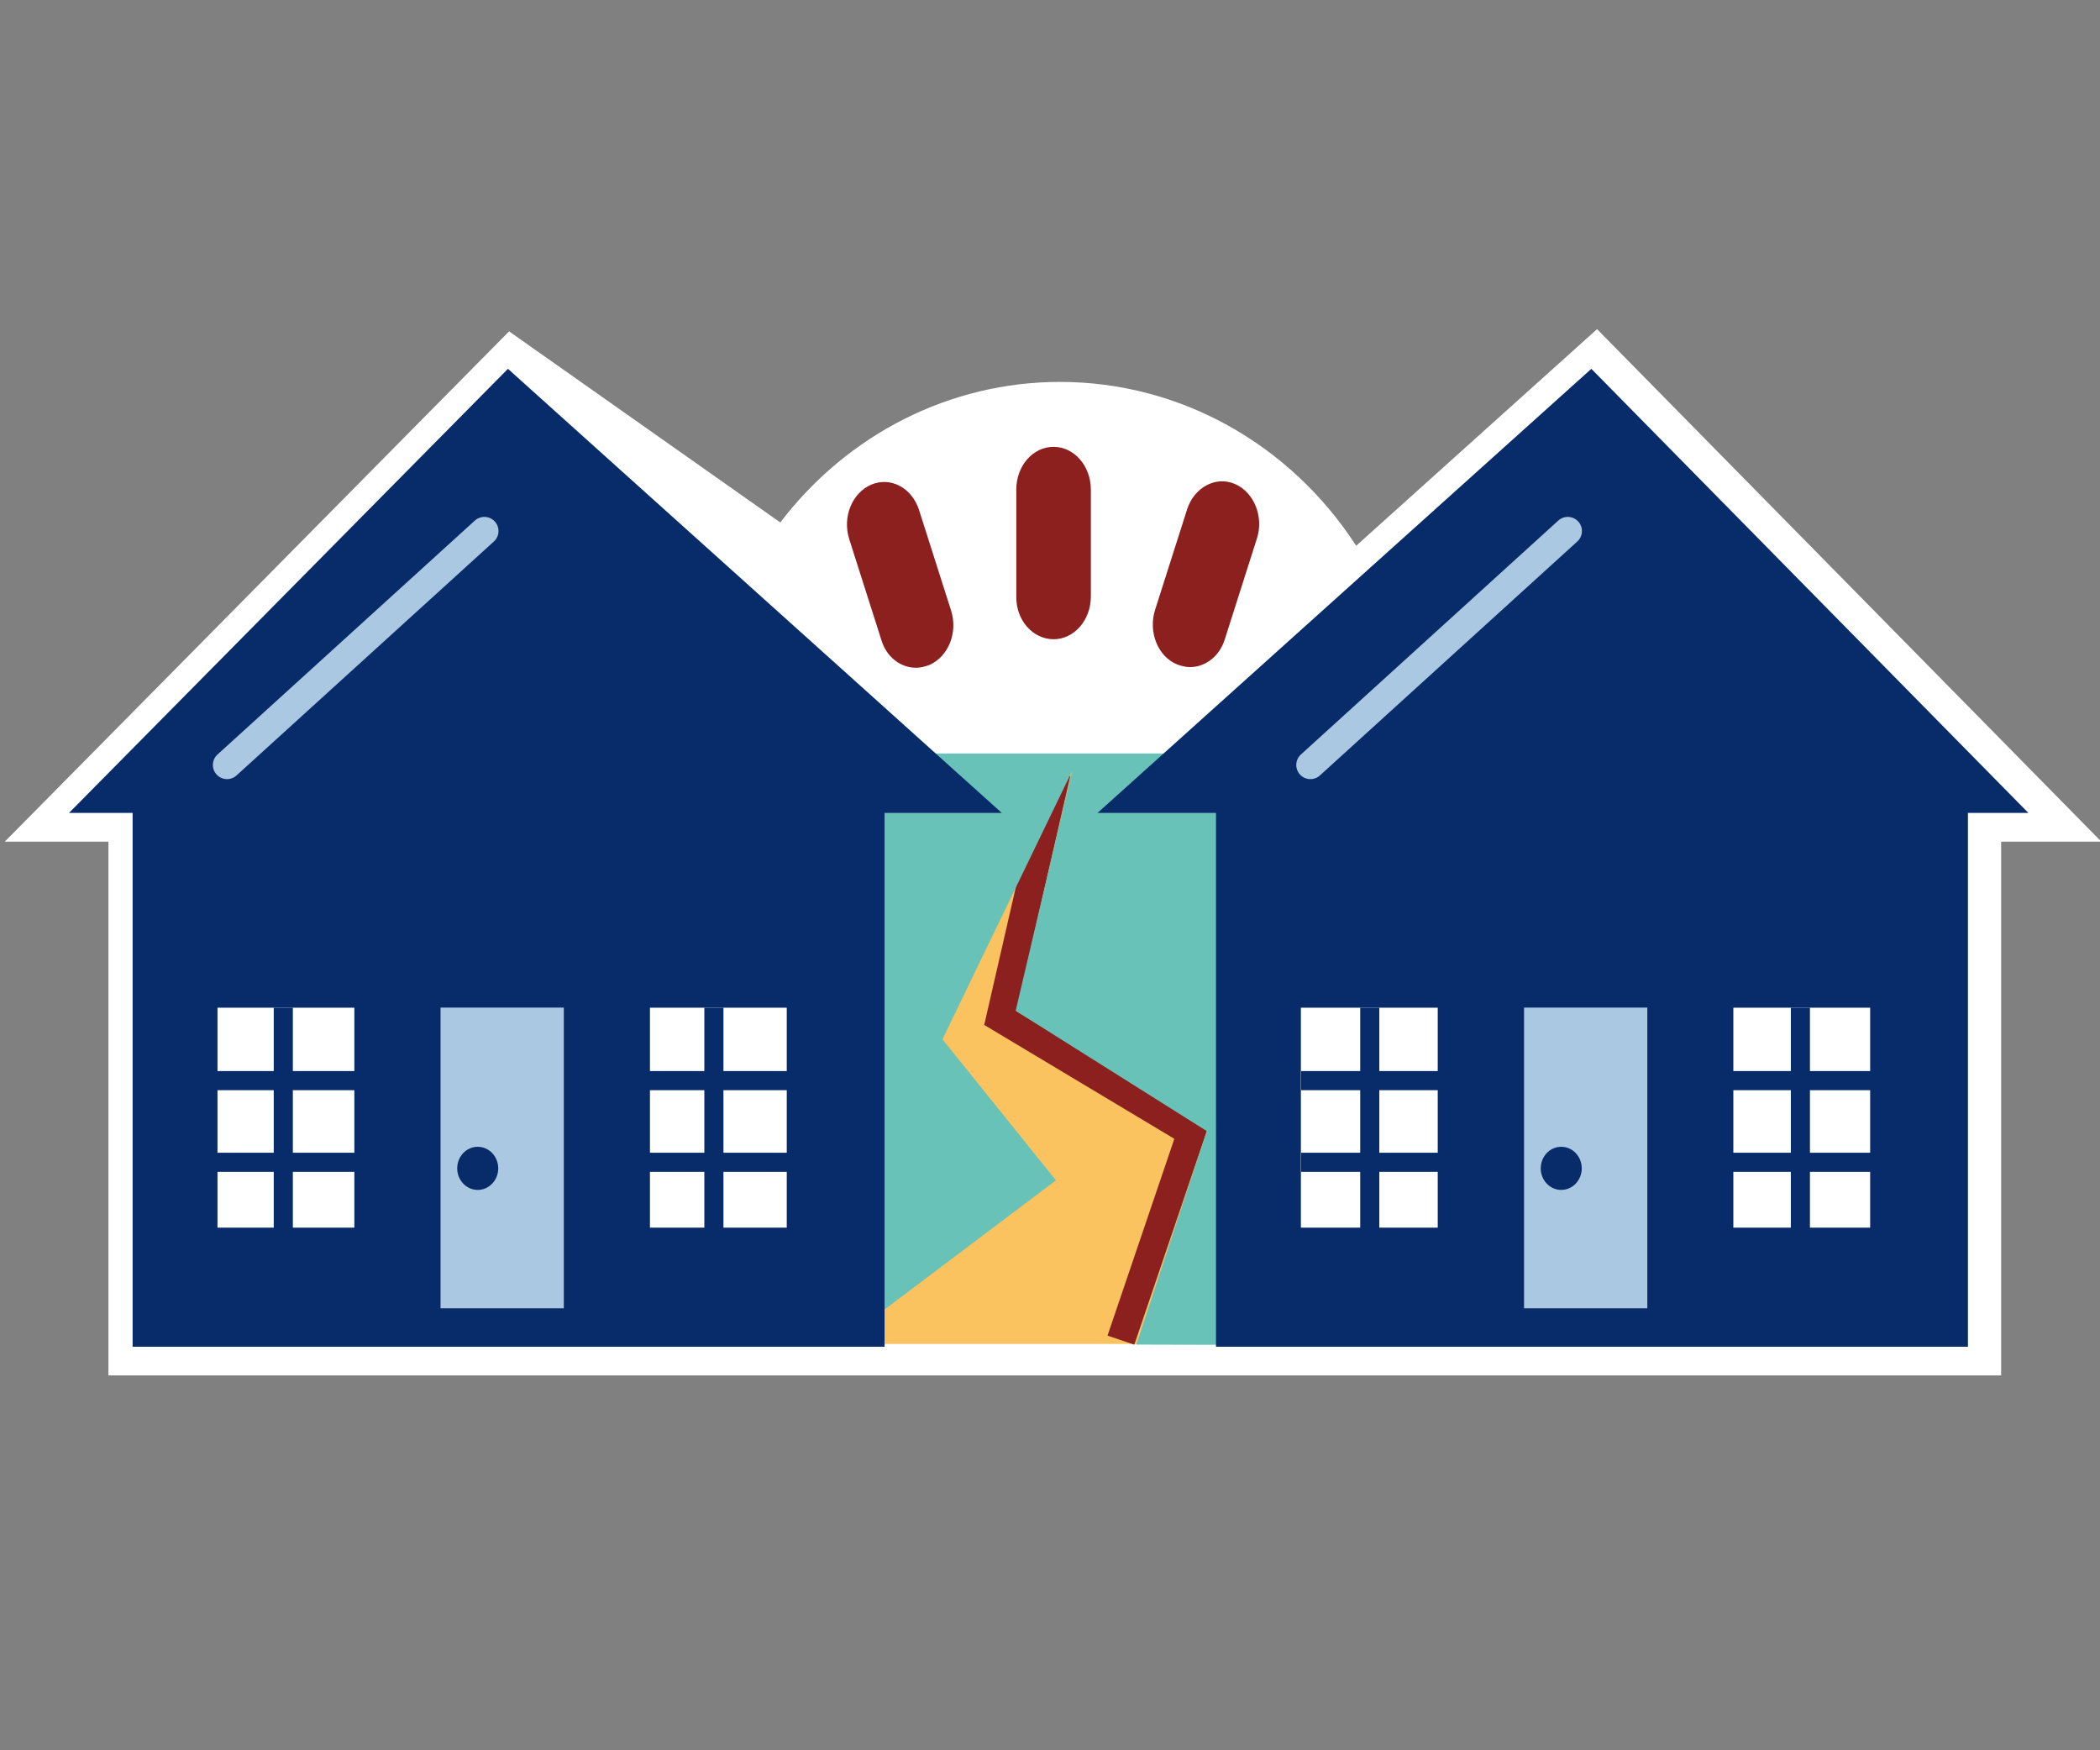 <?xml version="1.0" encoding="UTF-8"?>
<svg id="Layer_1" xmlns="http://www.w3.org/2000/svg" version="1.1" viewBox="0 0 600 500">
  <rect x="0" y="0" width="600" height="500" fill="#808080" stroke="none"/>
  <!-- Generator: Adobe Illustrator 29.6.1, SVG Export Plug-In . SVG Version: 2.1.1 Build 9)  -->
  <defs>
    <style>
      .st0 {
        fill: #fbc260;
      }

      .st1 {
        fill: #8c201f;
      }

      .st2 {
        fill: #aac8e1;
      }

      .st3 {
        fill: #fff;
      }

      .st4 {
        fill: #69c2b8;
      }

      .st5 {
        stroke: #8c201f;
      }

      .st5, .st6 {
        stroke-miterlimit: 10;
      }

      .st5, .st6, .st7 {
        fill: none;
      }

      .st5, .st7 {
        stroke-width: 8.08px;
      }

      .st8 {
        fill: #082c69;
      }

      .st6 {
        stroke: #082c69;
        stroke-width: 5.46px;
      }

      .st7 {
        stroke: #aac8e1;
        stroke-linecap: round;
        stroke-linejoin: round;
      }
    </style>
  </defs>
  <g>
    <path class="st3" d="M35.08,388.81v-152.48H11.19L145.95,100.01l77.93,54.9c18.44-26.2,47.67-41.71,78.99-41.71,34.36,0,65.98,18.66,83.7,49.04l69.56-62.55,134.47,136.64h-22.95v152.48H35.08Z"/>
    <path class="st3" d="M455.97,105.35l124.86,126.88h-17.27v152.48H39.18v-152.48h-18.18l125.42-126.88,78.52,55.31c16.84-26.15,45.45-43.38,77.93-43.38,35.72,0,66.76,20.82,82.6,51.45l70.49-63.38M456.31,94.02l-5.83,5.24-63,56.65c-18.85-29.11-50.43-46.81-84.62-46.81-31.33,0-60.63,14.86-79.92,40.15l-71.81-50.59-5.67-4-4.88,4.93L15.17,226.47l-13.8,13.96h29.61v152.48h540.77v-152.48h28.63l-13.72-13.94-124.86-126.88-5.49-5.58h0Z"/>
  </g>
  <rect class="st0" x="38.53" y="216.68" width="522.37" height="167.24"/>
  <polyline class="st5" points="320.26 382.84 340.4 323.53 285.8 290.83 301.86 220.79"/>
  <polygon class="st4" points="560.9 215.25 560.9 384.7 324.66 384.11 344.8 323.12 290.19 288.74 306.26 220.38 269.28 296.9 301.7 337.18 239.44 384.11 38.48 384.7 38.48 215.25 560.9 215.25"/>
  <g>
    <path class="st1" d="M301.02,182.61c5.85,0,10.65-5.43,10.65-12.19v-30.58c0-6.7-4.74-12.19-10.65-12.19s-10.65,5.43-10.65,12.19v30.77c0,6.7,4.8,12,10.65,12Z"/>
    <path class="st1" d="M251.81,182.8c1.49,4.99,5.57,7.96,9.93,7.96,1.21,0,2.43-.32,3.7-.76,5.46-2.34,8.33-9.22,6.29-15.61l-9.16-28.75c-2.04-6.25-8.05-9.54-13.63-7.2-5.46,2.34-8.33,9.22-6.29,15.61l9.16,28.75Z"/>
    <path class="st1" d="M336.32,189.81c1.21.44,2.43.76,3.7.76,4.36,0,8.44-3.1,9.93-7.96l9.16-28.75c2.04-6.25-.83-13.27-6.29-15.61-5.46-2.34-11.58.95-13.63,7.2l-9.16,28.75c-2.04,6.38.83,13.39,6.29,15.61Z"/>
  </g>
  <polygon class="st8" points="286.23 232.23 145.13 105.36 19.71 232.23 37.89 232.23 37.89 384.72 252.73 384.72 252.73 232.23 286.23 232.23"/>
  <rect class="st2" x="125.87" y="287.84" width="35.22" height="85.9"/>
  <rect class="st3" x="185.7" y="287.87" width="39.09" height="62.83"/>
  <rect class="st3" x="62.14" y="287.87" width="39.1" height="62.83"/>
  <line class="st7" x1="64.86" y1="218.53" x2="138.39" y2="151.7"/>
  <ellipse class="st8" cx="136.49" cy="333.76" rx="5.86" ry="6.16"/>
  <polygon class="st8" points="579.54 232.23 454.67 105.36 313.57 232.23 347.43 232.23 347.43 384.72 562.27 384.72 562.27 232.23 579.54 232.23"/>
  <rect class="st3" x="495.24" y="287.87" width="39.09" height="62.83"/>
  <rect class="st3" x="371.68" y="287.87" width="39.1" height="62.83"/>
  <line class="st7" x1="374.4" y1="218.53" x2="447.94" y2="151.7"/>
  <line class="st6" x1="80.94" y1="287.87" x2="80.94" y2="351.74"/>
  <line class="st6" x1="61.34" y1="308.7" x2="102.01" y2="308.7"/>
  <line class="st6" x1="61.34" y1="332.03" x2="102.01" y2="332.03"/>
  <line class="st6" x1="203.97" y1="287.87" x2="203.97" y2="351.74"/>
  <line class="st6" x1="184.38" y1="308.7" x2="225.04" y2="308.7"/>
  <line class="st6" x1="184.38" y1="332.03" x2="225.04" y2="332.03"/>
  <line class="st6" x1="391.36" y1="287.87" x2="391.36" y2="351.74"/>
  <line class="st6" x1="371.76" y1="308.7" x2="412.43" y2="308.7"/>
  <line class="st6" x1="371.76" y1="332.03" x2="412.43" y2="332.03"/>
  <line class="st6" x1="514.4" y1="287.87" x2="514.4" y2="351.74"/>
  <line class="st6" x1="494.8" y1="308.7" x2="535.47" y2="308.7"/>
  <line class="st6" x1="494.8" y1="332.03" x2="535.47" y2="332.03"/>
  <rect class="st2" x="435.44" y="287.84" width="35.22" height="85.9"/>
  <ellipse class="st8" cx="446.07" cy="333.76" rx="5.86" ry="6.16"/>
</svg>